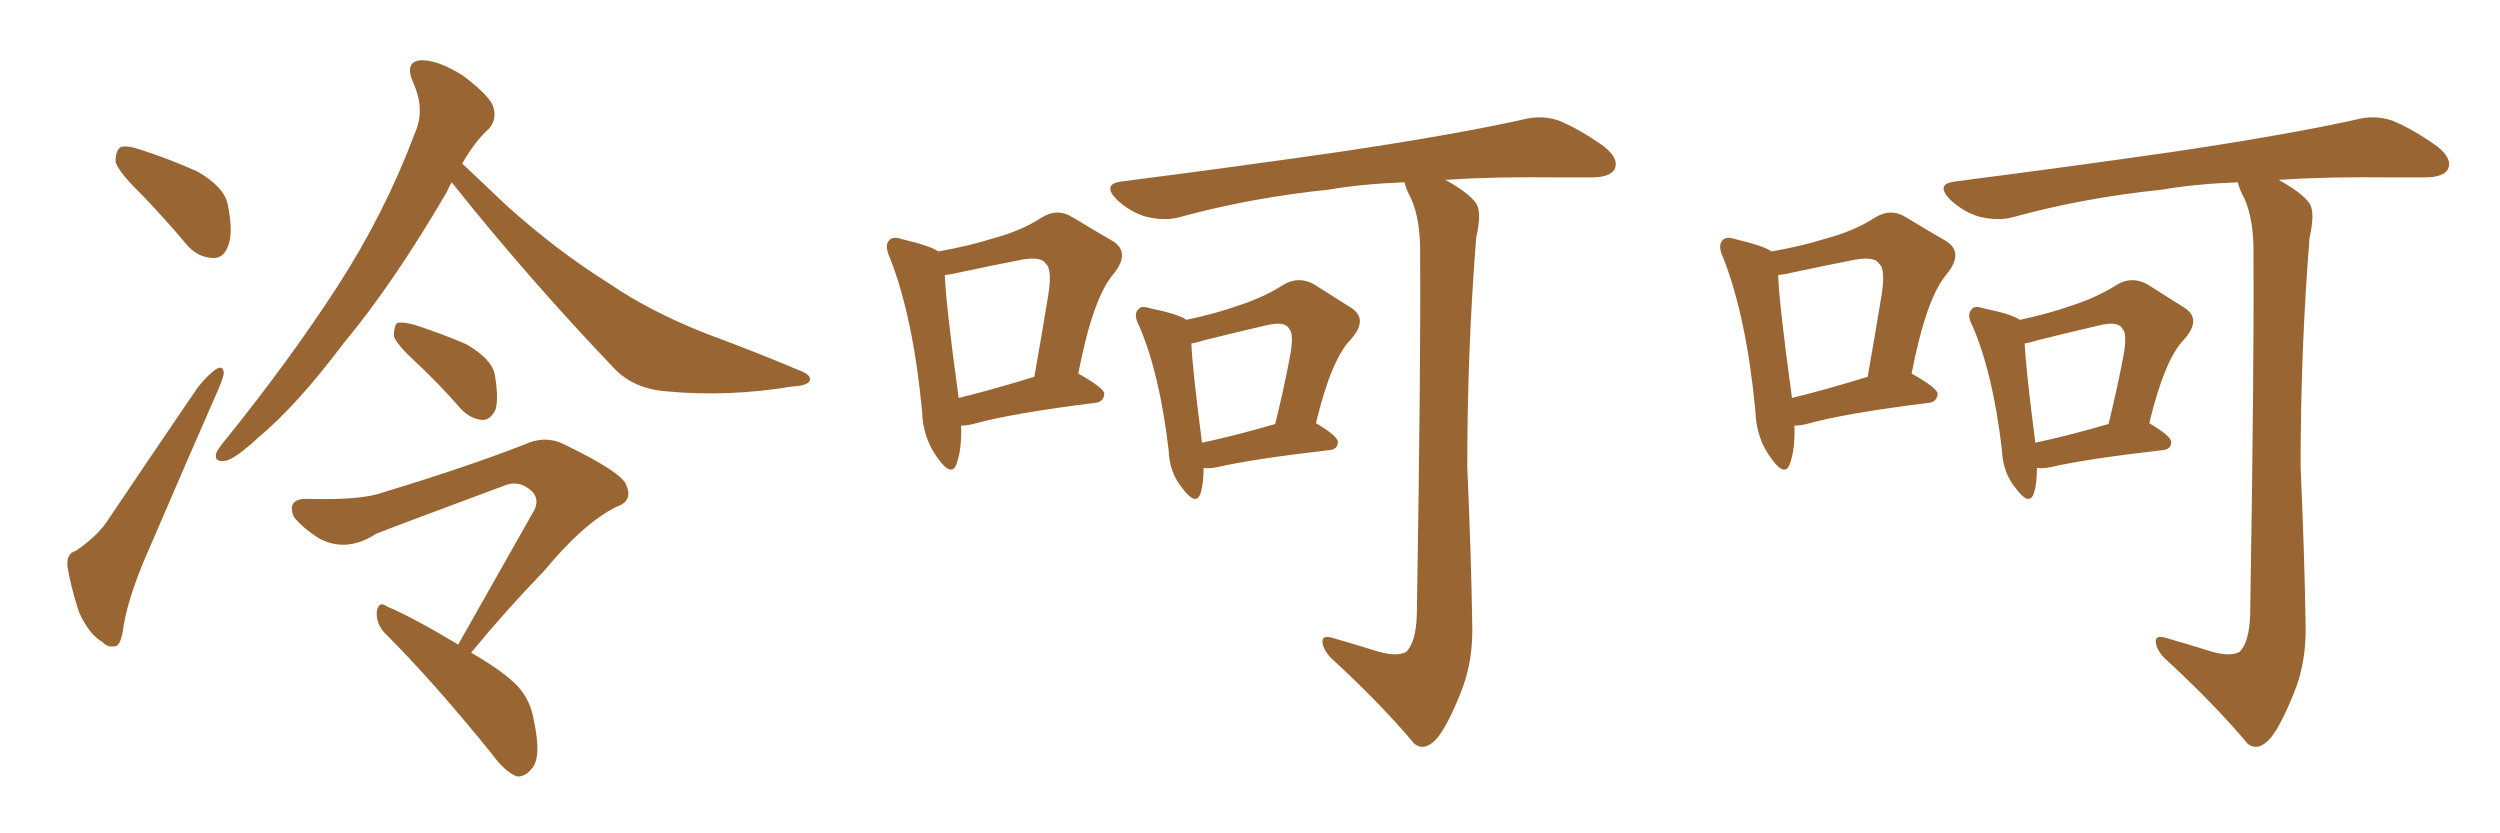 <svg xmlns="http://www.w3.org/2000/svg" xmlns:xlink="http://www.w3.org/1999/xlink" width="450" height="150"><path fill="#996633" padding="10" d="M13.62 99.17L13.62 99.17Q17.72 96.39 19.63 93.31L19.63 93.31Q27.10 82.18 35.60 69.73L35.60 69.73Q37.35 67.53 38.82 66.50L38.82 66.50Q40.14 65.63 40.28 67.09L40.28 67.09Q40.28 67.82 39.26 70.17L39.26 70.17Q33.54 83.20 27.25 97.85L27.25 97.85Q23.29 106.64 22.27 112.50L22.27 112.50Q21.83 116.16 20.80 116.31L20.80 116.31Q19.34 116.60 18.46 115.58L18.46 115.58Q15.97 114.11 14.21 110.16L14.21 110.16Q12.74 105.62 12.16 102.10L12.16 102.10Q11.87 99.61 13.62 99.17ZM25.49 35.01L25.49 35.01Q21.39 31.05 20.80 29.15L20.80 29.15Q20.80 27.10 21.68 26.51L21.68 26.51Q22.71 26.07 25.34 26.95L25.34 26.95Q30.76 28.71 35.60 30.91L35.60 30.91Q40.43 33.69 41.02 36.91L41.02 36.91Q42.04 42.04 41.02 44.38L41.02 44.38Q40.14 46.58 38.23 46.44L38.23 46.44Q35.45 46.29 33.54 43.95L33.54 43.95Q29.44 39.11 25.49 35.01ZM81.30 32.81L81.30 32.81Q80.86 33.54 80.42 34.57L80.42 34.57Q70.75 51.12 61.82 61.82L61.82 61.82Q53.47 72.95 46.44 78.81L46.44 78.81Q42.48 82.47 40.72 82.91L40.72 82.91Q38.38 83.35 38.96 81.45L38.96 81.45Q39.40 80.57 40.87 78.81L40.87 78.81Q52.29 64.60 60.64 51.71L60.64 51.71Q69.29 38.38 74.71 23.88L74.71 23.88Q76.61 19.63 74.27 14.65L74.27 14.65Q72.80 10.99 75.88 10.84L75.88 10.84Q78.96 10.84 83.35 13.62L83.35 13.62Q88.18 17.29 88.77 19.19L88.77 19.19Q89.50 21.39 88.04 23.14L88.04 23.14Q85.55 25.34 83.20 29.44L83.20 29.44Q85.99 32.08 91.26 37.06L91.26 37.06Q100.20 45.12 109.57 50.98L109.57 50.98Q117.04 56.10 127.15 60.06L127.15 60.06Q136.23 63.43 143.85 66.65L143.85 66.65Q146.19 67.53 145.75 68.55L145.75 68.55Q145.31 69.43 142.53 69.58L142.53 69.58Q131.10 71.48 120.12 70.46L120.12 70.46Q114.11 70.02 110.60 66.36L110.60 66.36Q95.07 50.10 81.30 32.81ZM74.85 65.19L74.85 65.19Q71.34 61.96 70.90 60.50L70.90 60.50Q70.90 58.74 71.48 58.15L71.48 58.15Q72.36 57.86 74.56 58.45L74.56 58.45Q79.54 60.06 83.94 61.96L83.94 61.96Q88.48 64.60 89.06 67.38L89.06 67.38Q89.79 71.78 89.21 73.68L89.21 73.68Q88.33 75.59 86.87 75.59L86.87 75.59Q84.67 75.44 82.91 73.54L82.91 73.54Q78.81 68.85 74.85 65.19ZM82.47 116.02L82.47 116.02L82.47 116.02Q89.94 102.83 96.24 91.70L96.24 91.70Q97.27 89.36 95.07 87.89L95.07 87.89Q93.02 86.43 90.67 87.45L90.67 87.45Q71.34 94.63 67.68 96.09L67.68 96.09Q62.26 99.61 57.28 96.83L57.28 96.83Q54.35 94.92 52.88 93.02L52.88 93.02Q51.56 89.79 55.22 89.79L55.22 89.79Q65.04 90.09 68.99 88.62L68.99 88.62Q84.38 83.94 94.48 79.98L94.48 79.98Q98.00 78.37 101.22 79.83L101.22 79.83Q112.21 85.11 112.79 87.45L112.79 87.45Q113.96 90.23 110.89 91.26L110.89 91.26Q105.03 94.19 98.00 102.69L98.00 102.69Q90.67 110.30 84.81 117.48L84.81 117.48Q90.38 120.70 93.02 123.34L93.02 123.34Q95.51 125.98 96.09 129.64L96.09 129.64Q97.56 136.52 95.65 138.43L95.65 138.43Q94.48 139.89 93.02 139.75L93.02 139.75Q90.82 138.87 88.48 135.64L88.48 135.64Q78.08 122.75 69.14 113.82L69.14 113.82Q67.68 112.21 67.82 110.01L67.82 110.01Q68.26 108.11 69.58 109.13L69.58 109.13Q74.41 111.18 82.47 116.02ZM173.00 76.61L173.00 76.61Q173.14 81.01 172.12 83.64L172.12 83.64Q171.24 85.84 168.90 82.62L168.90 82.62Q166.11 78.96 165.97 73.97L165.97 73.97Q164.36 57.13 160.25 46.58L160.25 46.58Q159.08 44.09 160.11 43.21L160.11 43.21Q160.69 42.48 162.45 43.07L162.45 43.07Q167.43 44.24 168.90 45.26L168.90 45.26Q174.61 44.24 178.71 42.92L178.71 42.92Q183.69 41.60 187.35 39.26L187.35 39.26Q190.28 37.35 193.07 39.11L193.07 39.11Q197.17 41.60 200.24 43.36L200.24 43.36Q203.61 45.41 200.39 49.37L200.39 49.37Q196.73 53.61 194.09 67.24L194.09 67.24Q198.78 69.87 198.78 70.90L198.78 70.90Q198.63 72.36 197.17 72.51L197.17 72.51Q181.93 74.41 175.20 76.32L175.20 76.32Q174.02 76.61 173.00 76.61ZM172.56 71.63L172.56 71.63Q178.56 70.17 186.18 67.82L186.18 67.82Q187.50 60.35 188.53 54.05L188.53 54.05Q189.55 48.49 188.23 47.46L188.23 47.46Q187.50 46.14 183.98 46.73L183.98 46.73Q178.71 47.75 172.56 49.07L172.56 49.07Q171.39 49.37 170.07 49.51L170.07 49.51Q170.21 54.49 172.56 71.63ZM216.65 84.23L216.65 84.23Q216.65 87.16 216.06 88.92L216.06 88.92Q215.19 91.11 212.84 87.89L212.84 87.89Q210.50 85.11 210.35 81.01L210.35 81.01Q208.74 67.24 205.08 58.74L205.08 58.74Q203.91 56.54 204.93 55.66L204.93 55.66Q205.37 54.93 207.13 55.52L207.13 55.52Q212.11 56.54 213.57 57.57L213.57 57.57Q218.99 56.40 222.66 55.08L222.66 55.08Q227.34 53.61 231.01 51.27L231.01 51.27Q233.64 49.66 236.43 51.12L236.43 51.12Q240.38 53.61 243.16 55.37L243.16 55.37Q246.39 57.42 243.16 61.08L243.16 61.08Q239.65 64.60 236.87 76.17L236.87 76.17Q240.82 78.52 240.82 79.54L240.82 79.54Q240.82 80.86 239.36 81.01L239.36 81.01Q225.44 82.62 219.14 84.08L219.14 84.08Q217.68 84.38 216.65 84.23ZM216.36 79.69L216.36 79.69Q221.92 78.52 229.54 76.32L229.54 76.32Q231.01 70.31 232.03 65.04L232.03 65.04Q233.06 60.06 232.03 59.18L232.03 59.18Q231.30 57.71 227.78 58.59L227.78 58.59Q222.66 59.77 216.80 61.23L216.80 61.23Q215.48 61.67 214.45 61.82L214.45 61.82Q214.60 66.06 216.36 79.69ZM247.27 117.04L247.27 117.04L247.27 117.04Q251.37 118.36 253.13 117.33L253.13 117.33Q254.88 115.58 255.03 110.60L255.03 110.60Q255.76 65.63 255.62 46.14L255.62 46.14Q255.76 39.70 254.00 35.74L254.00 35.74Q252.98 33.84 252.83 32.81L252.83 32.81Q245.07 33.11 239.21 34.13L239.21 34.13Q225 35.60 212.26 39.11L212.26 39.11Q209.62 39.84 206.10 38.96L206.10 38.96Q203.32 38.09 200.98 35.89L200.98 35.89Q198.34 33.11 201.86 32.67L201.86 32.67Q223.54 29.88 241.70 27.25L241.70 27.25Q262.21 24.17 274.07 21.53L274.07 21.53Q277.44 20.65 280.52 21.68L280.52 21.68Q284.18 23.14 288.72 26.37L288.72 26.37Q291.50 28.56 290.63 30.47L290.63 30.47Q289.75 31.93 286.52 31.93L286.52 31.93Q283.45 31.93 279.93 31.93L279.93 31.93Q268.95 31.79 260.16 32.37L260.16 32.37Q264.40 34.72 265.72 36.62L265.72 36.62Q266.75 38.23 265.72 42.77L265.72 42.77Q264.11 62.84 264.11 84.08L264.11 84.08Q264.84 100.78 264.99 111.77L264.99 111.77Q265.28 118.95 262.94 124.66L262.94 124.66Q260.60 130.52 258.69 132.86L258.69 132.86Q256.49 135.35 254.59 133.89L254.59 133.89Q248.73 126.86 239.50 118.36L239.50 118.36Q238.04 116.75 238.04 115.43L238.04 115.43Q238.04 114.26 239.94 114.84L239.94 114.84Q244.04 116.02 247.27 117.04ZM323.00 76.61L323.00 76.61Q323.14 81.01 322.12 83.64L322.12 83.64Q321.24 85.84 318.90 82.62L318.90 82.62Q316.11 78.96 315.97 73.97L315.97 73.97Q314.36 57.13 310.25 46.58L310.25 46.58Q309.08 44.09 310.11 43.21L310.11 43.21Q310.69 42.48 312.45 43.07L312.45 43.07Q317.43 44.24 318.90 45.26L318.90 45.26Q324.61 44.24 328.71 42.92L328.71 42.92Q333.69 41.60 337.35 39.26L337.35 39.26Q340.28 37.35 343.07 39.11L343.07 39.11Q347.17 41.60 350.24 43.36L350.24 43.36Q353.61 45.41 350.39 49.37L350.39 49.37Q346.73 53.61 344.09 67.24L344.09 67.24Q348.78 69.87 348.78 70.90L348.78 70.90Q348.63 72.36 347.17 72.51L347.17 72.51Q331.93 74.41 325.20 76.32L325.20 76.32Q324.02 76.61 323.00 76.61ZM322.56 71.63L322.56 71.63Q328.56 70.17 336.18 67.82L336.18 67.82Q337.50 60.35 338.53 54.05L338.53 54.05Q339.55 48.49 338.23 47.46L338.23 47.46Q337.50 46.14 333.98 46.73L333.98 46.73Q328.71 47.75 322.56 49.07L322.56 49.07Q321.39 49.37 320.07 49.51L320.07 49.51Q320.21 54.49 322.56 71.63ZM366.65 84.23L366.65 84.23Q366.65 87.16 366.06 88.92L366.06 88.92Q365.19 91.11 362.84 87.89L362.84 87.89Q360.50 85.11 360.35 81.01L360.35 81.01Q358.74 67.24 355.08 58.74L355.08 58.74Q353.91 56.54 354.93 55.66L354.93 55.66Q355.37 54.93 357.13 55.52L357.13 55.52Q362.11 56.54 363.57 57.57L363.57 57.57Q368.99 56.40 372.66 55.08L372.66 55.08Q377.34 53.61 381.01 51.27L381.01 51.27Q383.64 49.66 386.43 51.12L386.43 51.12Q390.38 53.61 393.16 55.37L393.16 55.37Q396.39 57.42 393.16 61.08L393.16 61.08Q389.65 64.60 386.87 76.17L386.87 76.17Q390.82 78.52 390.82 79.54L390.82 79.54Q390.82 80.86 389.36 81.01L389.36 81.01Q375.44 82.62 369.14 84.08L369.14 84.08Q367.68 84.38 366.65 84.23ZM366.36 79.69L366.36 79.69Q371.92 78.52 379.54 76.32L379.54 76.32Q381.01 70.31 382.03 65.04L382.03 65.04Q383.06 60.06 382.03 59.18L382.03 59.18Q381.30 57.71 377.78 58.59L377.78 58.59Q372.66 59.77 366.80 61.23L366.80 61.23Q365.48 61.67 364.45 61.82L364.45 61.82Q364.60 66.06 366.36 79.69ZM397.27 117.04L397.27 117.04L397.27 117.04Q401.37 118.36 403.13 117.33L403.13 117.33Q404.88 115.58 405.03 110.60L405.03 110.60Q405.76 65.63 405.62 46.14L405.62 46.14Q405.76 39.70 404.00 35.74L404.00 35.74Q402.98 33.84 402.83 32.81L402.83 32.81Q395.07 33.11 389.21 34.13L389.21 34.13Q375 35.60 362.26 39.11L362.26 39.11Q359.62 39.84 356.10 38.96L356.10 38.96Q353.32 38.09 350.98 35.89L350.98 35.89Q348.34 33.11 351.86 32.67L351.86 32.67Q373.54 29.88 391.70 27.25L391.70 27.25Q412.21 24.17 424.07 21.53L424.07 21.53Q427.44 20.65 430.52 21.68L430.52 21.68Q434.18 23.14 438.72 26.37L438.72 26.37Q441.50 28.56 440.63 30.47L440.63 30.47Q439.75 31.93 436.52 31.93L436.52 31.93Q433.45 31.93 429.93 31.93L429.93 31.93Q418.95 31.79 410.16 32.37L410.16 32.37Q414.40 34.72 415.72 36.62L415.72 36.62Q416.75 38.23 415.72 42.77L415.72 42.77Q414.11 62.84 414.11 84.08L414.11 84.08Q414.84 100.78 414.99 111.77L414.99 111.77Q415.28 118.95 412.94 124.66L412.94 124.66Q410.60 130.52 408.69 132.86L408.69 132.86Q406.49 135.35 404.59 133.89L404.59 133.89Q398.73 126.86 389.50 118.36L389.50 118.36Q388.04 116.75 388.04 115.43L388.04 115.43Q388.04 114.26 389.94 114.84L389.94 114.84Q394.04 116.02 397.27 117.04Z"/></svg>